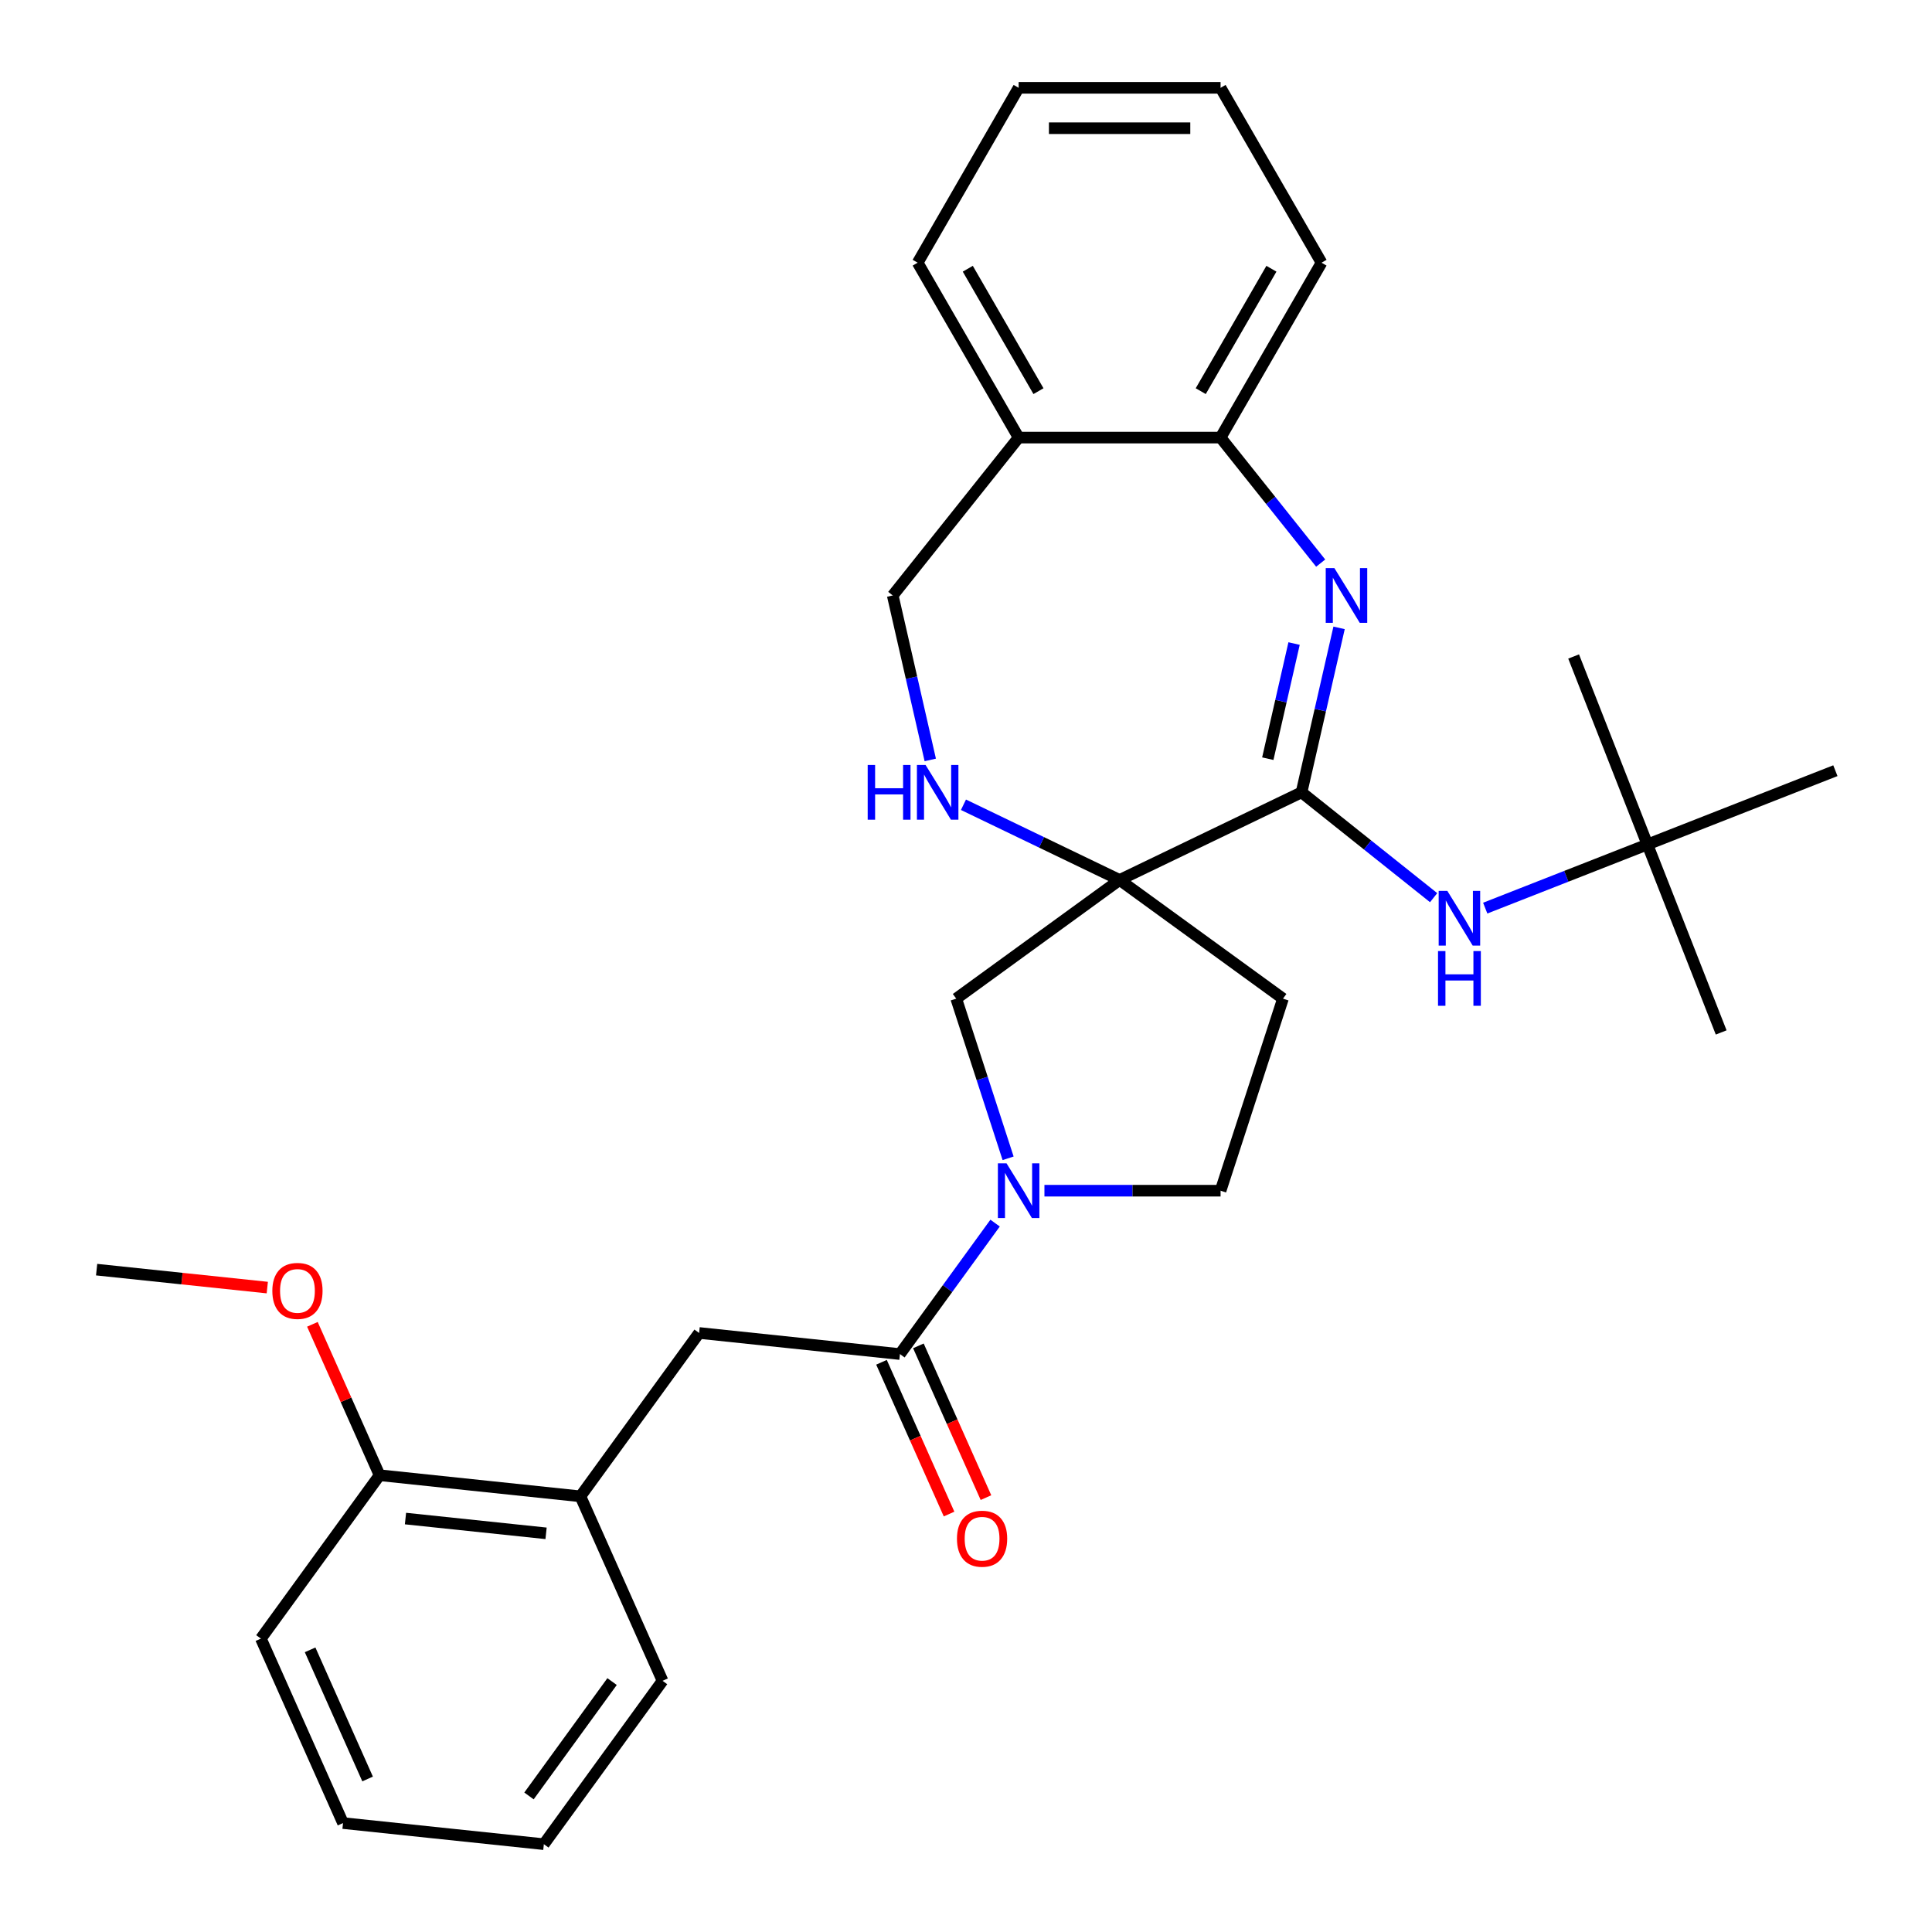 <?xml version='1.0' encoding='iso-8859-1'?>
<svg version='1.1' baseProfile='full'
              xmlns='http://www.w3.org/2000/svg'
                      xmlns:rdkit='http://www.rdkit.org/xml'
                      xmlns:xlink='http://www.w3.org/1999/xlink'
                  xml:space='preserve'
width='1000px' height='1000px' viewBox='0 0 1000 1000'>
<!-- END OF HEADER -->
<rect style='opacity:1.0;fill:#FFFFFF;stroke:none' width='1000' height='1000' x='0' y='0'> </rect>
<path class='bond-0' d='M 579.506,455.462 L 673.677,410.112' style='fill:none;fill-rule:evenodd;stroke:#000000;stroke-width:6px;stroke-linecap:butt;stroke-linejoin:miter;stroke-opacity:1' />
<path class='bond-4' d='M 579.506,455.462 L 539.097,436.002' style='fill:none;fill-rule:evenodd;stroke:#000000;stroke-width:6px;stroke-linecap:butt;stroke-linejoin:miter;stroke-opacity:1' />
<path class='bond-4' d='M 539.097,436.002 L 498.688,416.542' style='fill:none;fill-rule:evenodd;stroke:#0000FF;stroke-width:6px;stroke-linecap:butt;stroke-linejoin:miter;stroke-opacity:1' />
<path class='bond-5' d='M 579.506,455.462 L 494.946,516.899' style='fill:none;fill-rule:evenodd;stroke:#000000;stroke-width:6px;stroke-linecap:butt;stroke-linejoin:miter;stroke-opacity:1' />
<path class='bond-8' d='M 579.506,455.462 L 664.066,516.899' style='fill:none;fill-rule:evenodd;stroke:#000000;stroke-width:6px;stroke-linecap:butt;stroke-linejoin:miter;stroke-opacity:1' />
<path class='bond-1' d='M 673.677,410.112 L 683.392,367.548' style='fill:none;fill-rule:evenodd;stroke:#000000;stroke-width:6px;stroke-linecap:butt;stroke-linejoin:miter;stroke-opacity:1' />
<path class='bond-1' d='M 683.392,367.548 L 693.107,324.984' style='fill:none;fill-rule:evenodd;stroke:#0000FF;stroke-width:6px;stroke-linecap:butt;stroke-linejoin:miter;stroke-opacity:1' />
<path class='bond-1' d='M 656.211,392.691 L 663.012,362.896' style='fill:none;fill-rule:evenodd;stroke:#000000;stroke-width:6px;stroke-linecap:butt;stroke-linejoin:miter;stroke-opacity:1' />
<path class='bond-1' d='M 663.012,362.896 L 669.812,333.101' style='fill:none;fill-rule:evenodd;stroke:#0000FF;stroke-width:6px;stroke-linecap:butt;stroke-linejoin:miter;stroke-opacity:1' />
<path class='bond-6' d='M 673.677,410.112 L 707.86,437.372' style='fill:none;fill-rule:evenodd;stroke:#000000;stroke-width:6px;stroke-linecap:butt;stroke-linejoin:miter;stroke-opacity:1' />
<path class='bond-6' d='M 707.86,437.372 L 742.043,464.632' style='fill:none;fill-rule:evenodd;stroke:#0000FF;stroke-width:6px;stroke-linecap:butt;stroke-linejoin:miter;stroke-opacity:1' />
<path class='bond-7' d='M 683.582,291.466 L 657.675,258.979' style='fill:none;fill-rule:evenodd;stroke:#0000FF;stroke-width:6px;stroke-linecap:butt;stroke-linejoin:miter;stroke-opacity:1' />
<path class='bond-7' d='M 657.675,258.979 L 631.767,226.492' style='fill:none;fill-rule:evenodd;stroke:#000000;stroke-width:6px;stroke-linecap:butt;stroke-linejoin:miter;stroke-opacity:1' />
<path class='bond-2' d='M 521.795,599.532 L 508.37,558.215' style='fill:none;fill-rule:evenodd;stroke:#0000FF;stroke-width:6px;stroke-linecap:butt;stroke-linejoin:miter;stroke-opacity:1' />
<path class='bond-2' d='M 508.37,558.215 L 494.946,516.899' style='fill:none;fill-rule:evenodd;stroke:#000000;stroke-width:6px;stroke-linecap:butt;stroke-linejoin:miter;stroke-opacity:1' />
<path class='bond-3' d='M 515.059,633.078 L 490.434,666.972' style='fill:none;fill-rule:evenodd;stroke:#0000FF;stroke-width:6px;stroke-linecap:butt;stroke-linejoin:miter;stroke-opacity:1' />
<path class='bond-3' d='M 490.434,666.972 L 465.808,700.865' style='fill:none;fill-rule:evenodd;stroke:#000000;stroke-width:6px;stroke-linecap:butt;stroke-linejoin:miter;stroke-opacity:1' />
<path class='bond-30' d='M 540.598,616.305 L 586.182,616.305' style='fill:none;fill-rule:evenodd;stroke:#0000FF;stroke-width:6px;stroke-linecap:butt;stroke-linejoin:miter;stroke-opacity:1' />
<path class='bond-30' d='M 586.182,616.305 L 631.767,616.305' style='fill:none;fill-rule:evenodd;stroke:#000000;stroke-width:6px;stroke-linecap:butt;stroke-linejoin:miter;stroke-opacity:1' />
<path class='bond-9' d='M 465.808,700.865 L 361.859,689.94' style='fill:none;fill-rule:evenodd;stroke:#000000;stroke-width:6px;stroke-linecap:butt;stroke-linejoin:miter;stroke-opacity:1' />
<path class='bond-14' d='M 456.26,705.117 L 473.747,744.393' style='fill:none;fill-rule:evenodd;stroke:#000000;stroke-width:6px;stroke-linecap:butt;stroke-linejoin:miter;stroke-opacity:1' />
<path class='bond-14' d='M 473.747,744.393 L 491.234,783.669' style='fill:none;fill-rule:evenodd;stroke:#FF0000;stroke-width:6px;stroke-linecap:butt;stroke-linejoin:miter;stroke-opacity:1' />
<path class='bond-14' d='M 475.357,696.614 L 492.844,735.89' style='fill:none;fill-rule:evenodd;stroke:#000000;stroke-width:6px;stroke-linecap:butt;stroke-linejoin:miter;stroke-opacity:1' />
<path class='bond-14' d='M 492.844,735.89 L 510.331,775.166' style='fill:none;fill-rule:evenodd;stroke:#FF0000;stroke-width:6px;stroke-linecap:butt;stroke-linejoin:miter;stroke-opacity:1' />
<path class='bond-13' d='M 481.507,393.339 L 471.792,350.775' style='fill:none;fill-rule:evenodd;stroke:#0000FF;stroke-width:6px;stroke-linecap:butt;stroke-linejoin:miter;stroke-opacity:1' />
<path class='bond-13' d='M 471.792,350.775 L 462.077,308.211' style='fill:none;fill-rule:evenodd;stroke:#000000;stroke-width:6px;stroke-linecap:butt;stroke-linejoin:miter;stroke-opacity:1' />
<path class='bond-15' d='M 768.749,470.04 L 810.721,453.567' style='fill:none;fill-rule:evenodd;stroke:#0000FF;stroke-width:6px;stroke-linecap:butt;stroke-linejoin:miter;stroke-opacity:1' />
<path class='bond-15' d='M 810.721,453.567 L 852.692,437.094' style='fill:none;fill-rule:evenodd;stroke:#000000;stroke-width:6px;stroke-linecap:butt;stroke-linejoin:miter;stroke-opacity:1' />
<path class='bond-18' d='M 631.767,226.492 L 684.028,135.973' style='fill:none;fill-rule:evenodd;stroke:#000000;stroke-width:6px;stroke-linecap:butt;stroke-linejoin:miter;stroke-opacity:1' />
<path class='bond-18' d='M 621.502,202.462 L 658.085,139.099' style='fill:none;fill-rule:evenodd;stroke:#000000;stroke-width:6px;stroke-linecap:butt;stroke-linejoin:miter;stroke-opacity:1' />
<path class='bond-31' d='M 631.767,226.492 L 527.245,226.492' style='fill:none;fill-rule:evenodd;stroke:#000000;stroke-width:6px;stroke-linecap:butt;stroke-linejoin:miter;stroke-opacity:1' />
<path class='bond-12' d='M 664.066,516.899 L 631.767,616.305' style='fill:none;fill-rule:evenodd;stroke:#000000;stroke-width:6px;stroke-linecap:butt;stroke-linejoin:miter;stroke-opacity:1' />
<path class='bond-11' d='M 361.859,689.94 L 300.423,774.5' style='fill:none;fill-rule:evenodd;stroke:#000000;stroke-width:6px;stroke-linecap:butt;stroke-linejoin:miter;stroke-opacity:1' />
<path class='bond-10' d='M 527.245,226.492 L 462.077,308.211' style='fill:none;fill-rule:evenodd;stroke:#000000;stroke-width:6px;stroke-linecap:butt;stroke-linejoin:miter;stroke-opacity:1' />
<path class='bond-19' d='M 527.245,226.492 L 474.984,135.973' style='fill:none;fill-rule:evenodd;stroke:#000000;stroke-width:6px;stroke-linecap:butt;stroke-linejoin:miter;stroke-opacity:1' />
<path class='bond-19' d='M 537.51,202.462 L 500.927,139.099' style='fill:none;fill-rule:evenodd;stroke:#000000;stroke-width:6px;stroke-linecap:butt;stroke-linejoin:miter;stroke-opacity:1' />
<path class='bond-16' d='M 300.423,774.5 L 196.473,763.574' style='fill:none;fill-rule:evenodd;stroke:#000000;stroke-width:6px;stroke-linecap:butt;stroke-linejoin:miter;stroke-opacity:1' />
<path class='bond-16' d='M 282.645,793.651 L 209.88,786.003' style='fill:none;fill-rule:evenodd;stroke:#000000;stroke-width:6px;stroke-linecap:butt;stroke-linejoin:miter;stroke-opacity:1' />
<path class='bond-20' d='M 300.423,774.5 L 342.935,869.985' style='fill:none;fill-rule:evenodd;stroke:#000000;stroke-width:6px;stroke-linecap:butt;stroke-linejoin:miter;stroke-opacity:1' />
<path class='bond-21' d='M 852.692,437.094 L 890.879,534.391' style='fill:none;fill-rule:evenodd;stroke:#000000;stroke-width:6px;stroke-linecap:butt;stroke-linejoin:miter;stroke-opacity:1' />
<path class='bond-22' d='M 852.692,437.094 L 814.506,339.797' style='fill:none;fill-rule:evenodd;stroke:#000000;stroke-width:6px;stroke-linecap:butt;stroke-linejoin:miter;stroke-opacity:1' />
<path class='bond-23' d='M 852.692,437.094 L 949.989,398.908' style='fill:none;fill-rule:evenodd;stroke:#000000;stroke-width:6px;stroke-linecap:butt;stroke-linejoin:miter;stroke-opacity:1' />
<path class='bond-17' d='M 196.473,763.574 L 179.084,724.518' style='fill:none;fill-rule:evenodd;stroke:#000000;stroke-width:6px;stroke-linecap:butt;stroke-linejoin:miter;stroke-opacity:1' />
<path class='bond-17' d='M 179.084,724.518 L 161.695,685.462' style='fill:none;fill-rule:evenodd;stroke:#FF0000;stroke-width:6px;stroke-linecap:butt;stroke-linejoin:miter;stroke-opacity:1' />
<path class='bond-24' d='M 196.473,763.574 L 135.037,848.134' style='fill:none;fill-rule:evenodd;stroke:#000000;stroke-width:6px;stroke-linecap:butt;stroke-linejoin:miter;stroke-opacity:1' />
<path class='bond-25' d='M 138.347,666.448 L 94.179,661.805' style='fill:none;fill-rule:evenodd;stroke:#FF0000;stroke-width:6px;stroke-linecap:butt;stroke-linejoin:miter;stroke-opacity:1' />
<path class='bond-25' d='M 94.179,661.805 L 50.011,657.163' style='fill:none;fill-rule:evenodd;stroke:#000000;stroke-width:6px;stroke-linecap:butt;stroke-linejoin:miter;stroke-opacity:1' />
<path class='bond-27' d='M 684.028,135.973 L 631.767,45.455' style='fill:none;fill-rule:evenodd;stroke:#000000;stroke-width:6px;stroke-linecap:butt;stroke-linejoin:miter;stroke-opacity:1' />
<path class='bond-26' d='M 474.984,135.973 L 527.245,45.455' style='fill:none;fill-rule:evenodd;stroke:#000000;stroke-width:6px;stroke-linecap:butt;stroke-linejoin:miter;stroke-opacity:1' />
<path class='bond-28' d='M 342.935,869.985 L 281.499,954.545' style='fill:none;fill-rule:evenodd;stroke:#000000;stroke-width:6px;stroke-linecap:butt;stroke-linejoin:miter;stroke-opacity:1' />
<path class='bond-28' d='M 316.808,870.382 L 273.802,929.574' style='fill:none;fill-rule:evenodd;stroke:#000000;stroke-width:6px;stroke-linecap:butt;stroke-linejoin:miter;stroke-opacity:1' />
<path class='bond-33' d='M 135.037,848.134 L 177.55,943.62' style='fill:none;fill-rule:evenodd;stroke:#000000;stroke-width:6px;stroke-linecap:butt;stroke-linejoin:miter;stroke-opacity:1' />
<path class='bond-33' d='M 160.511,853.955 L 190.27,920.795' style='fill:none;fill-rule:evenodd;stroke:#000000;stroke-width:6px;stroke-linecap:butt;stroke-linejoin:miter;stroke-opacity:1' />
<path class='bond-32' d='M 527.245,45.455 L 631.767,45.455' style='fill:none;fill-rule:evenodd;stroke:#000000;stroke-width:6px;stroke-linecap:butt;stroke-linejoin:miter;stroke-opacity:1' />
<path class='bond-32' d='M 542.923,66.359 L 616.089,66.359' style='fill:none;fill-rule:evenodd;stroke:#000000;stroke-width:6px;stroke-linecap:butt;stroke-linejoin:miter;stroke-opacity:1' />
<path class='bond-29' d='M 281.499,954.545 L 177.55,943.62' style='fill:none;fill-rule:evenodd;stroke:#000000;stroke-width:6px;stroke-linecap:butt;stroke-linejoin:miter;stroke-opacity:1' />
<path  class='atom-2' d='M 690.675 294.051
L 699.955 309.051
Q 700.875 310.531, 702.355 313.211
Q 703.835 315.891, 703.915 316.051
L 703.915 294.051
L 707.675 294.051
L 707.675 322.371
L 703.795 322.371
L 693.835 305.971
Q 692.675 304.051, 691.435 301.851
Q 690.235 299.651, 689.875 298.971
L 689.875 322.371
L 686.195 322.371
L 686.195 294.051
L 690.675 294.051
' fill='#0000FF'/>
<path  class='atom-3' d='M 520.985 602.145
L 530.265 617.145
Q 531.185 618.625, 532.665 621.305
Q 534.145 623.985, 534.225 624.145
L 534.225 602.145
L 537.985 602.145
L 537.985 630.465
L 534.105 630.465
L 524.145 614.065
Q 522.985 612.145, 521.745 609.945
Q 520.545 607.745, 520.185 607.065
L 520.185 630.465
L 516.505 630.465
L 516.505 602.145
L 520.985 602.145
' fill='#0000FF'/>
<path  class='atom-5' d='M 449.115 395.952
L 452.955 395.952
L 452.955 407.992
L 467.435 407.992
L 467.435 395.952
L 471.275 395.952
L 471.275 424.272
L 467.435 424.272
L 467.435 411.192
L 452.955 411.192
L 452.955 424.272
L 449.115 424.272
L 449.115 395.952
' fill='#0000FF'/>
<path  class='atom-5' d='M 479.075 395.952
L 488.355 410.952
Q 489.275 412.432, 490.755 415.112
Q 492.235 417.792, 492.315 417.952
L 492.315 395.952
L 496.075 395.952
L 496.075 424.272
L 492.195 424.272
L 482.235 407.872
Q 481.075 405.952, 479.835 403.752
Q 478.635 401.552, 478.275 400.872
L 478.275 424.272
L 474.595 424.272
L 474.595 395.952
L 479.075 395.952
' fill='#0000FF'/>
<path  class='atom-7' d='M 749.136 461.12
L 758.416 476.12
Q 759.336 477.6, 760.816 480.28
Q 762.296 482.96, 762.376 483.12
L 762.376 461.12
L 766.136 461.12
L 766.136 489.44
L 762.256 489.44
L 752.296 473.04
Q 751.136 471.12, 749.896 468.92
Q 748.696 466.72, 748.336 466.04
L 748.336 489.44
L 744.656 489.44
L 744.656 461.12
L 749.136 461.12
' fill='#0000FF'/>
<path  class='atom-7' d='M 744.316 492.272
L 748.156 492.272
L 748.156 504.312
L 762.636 504.312
L 762.636 492.272
L 766.476 492.272
L 766.476 520.592
L 762.636 520.592
L 762.636 507.512
L 748.156 507.512
L 748.156 520.592
L 744.316 520.592
L 744.316 492.272
' fill='#0000FF'/>
<path  class='atom-15' d='M 495.321 796.431
Q 495.321 789.631, 498.681 785.831
Q 502.041 782.031, 508.321 782.031
Q 514.601 782.031, 517.961 785.831
Q 521.321 789.631, 521.321 796.431
Q 521.321 803.311, 517.921 807.231
Q 514.521 811.111, 508.321 811.111
Q 502.081 811.111, 498.681 807.231
Q 495.321 803.351, 495.321 796.431
M 508.321 807.911
Q 512.641 807.911, 514.961 805.031
Q 517.321 802.111, 517.321 796.431
Q 517.321 790.871, 514.961 788.071
Q 512.641 785.231, 508.321 785.231
Q 504.001 785.231, 501.641 788.031
Q 499.321 790.831, 499.321 796.431
Q 499.321 802.151, 501.641 805.031
Q 504.001 807.911, 508.321 807.911
' fill='#FF0000'/>
<path  class='atom-18' d='M 140.96 668.169
Q 140.96 661.369, 144.32 657.569
Q 147.68 653.769, 153.96 653.769
Q 160.24 653.769, 163.6 657.569
Q 166.96 661.369, 166.96 668.169
Q 166.96 675.049, 163.56 678.969
Q 160.16 682.849, 153.96 682.849
Q 147.72 682.849, 144.32 678.969
Q 140.96 675.089, 140.96 668.169
M 153.96 679.649
Q 158.28 679.649, 160.6 676.769
Q 162.96 673.849, 162.96 668.169
Q 162.96 662.609, 160.6 659.809
Q 158.28 656.969, 153.96 656.969
Q 149.64 656.969, 147.28 659.769
Q 144.96 662.569, 144.96 668.169
Q 144.96 673.889, 147.28 676.769
Q 149.64 679.649, 153.96 679.649
' fill='#FF0000'/>
</svg>
